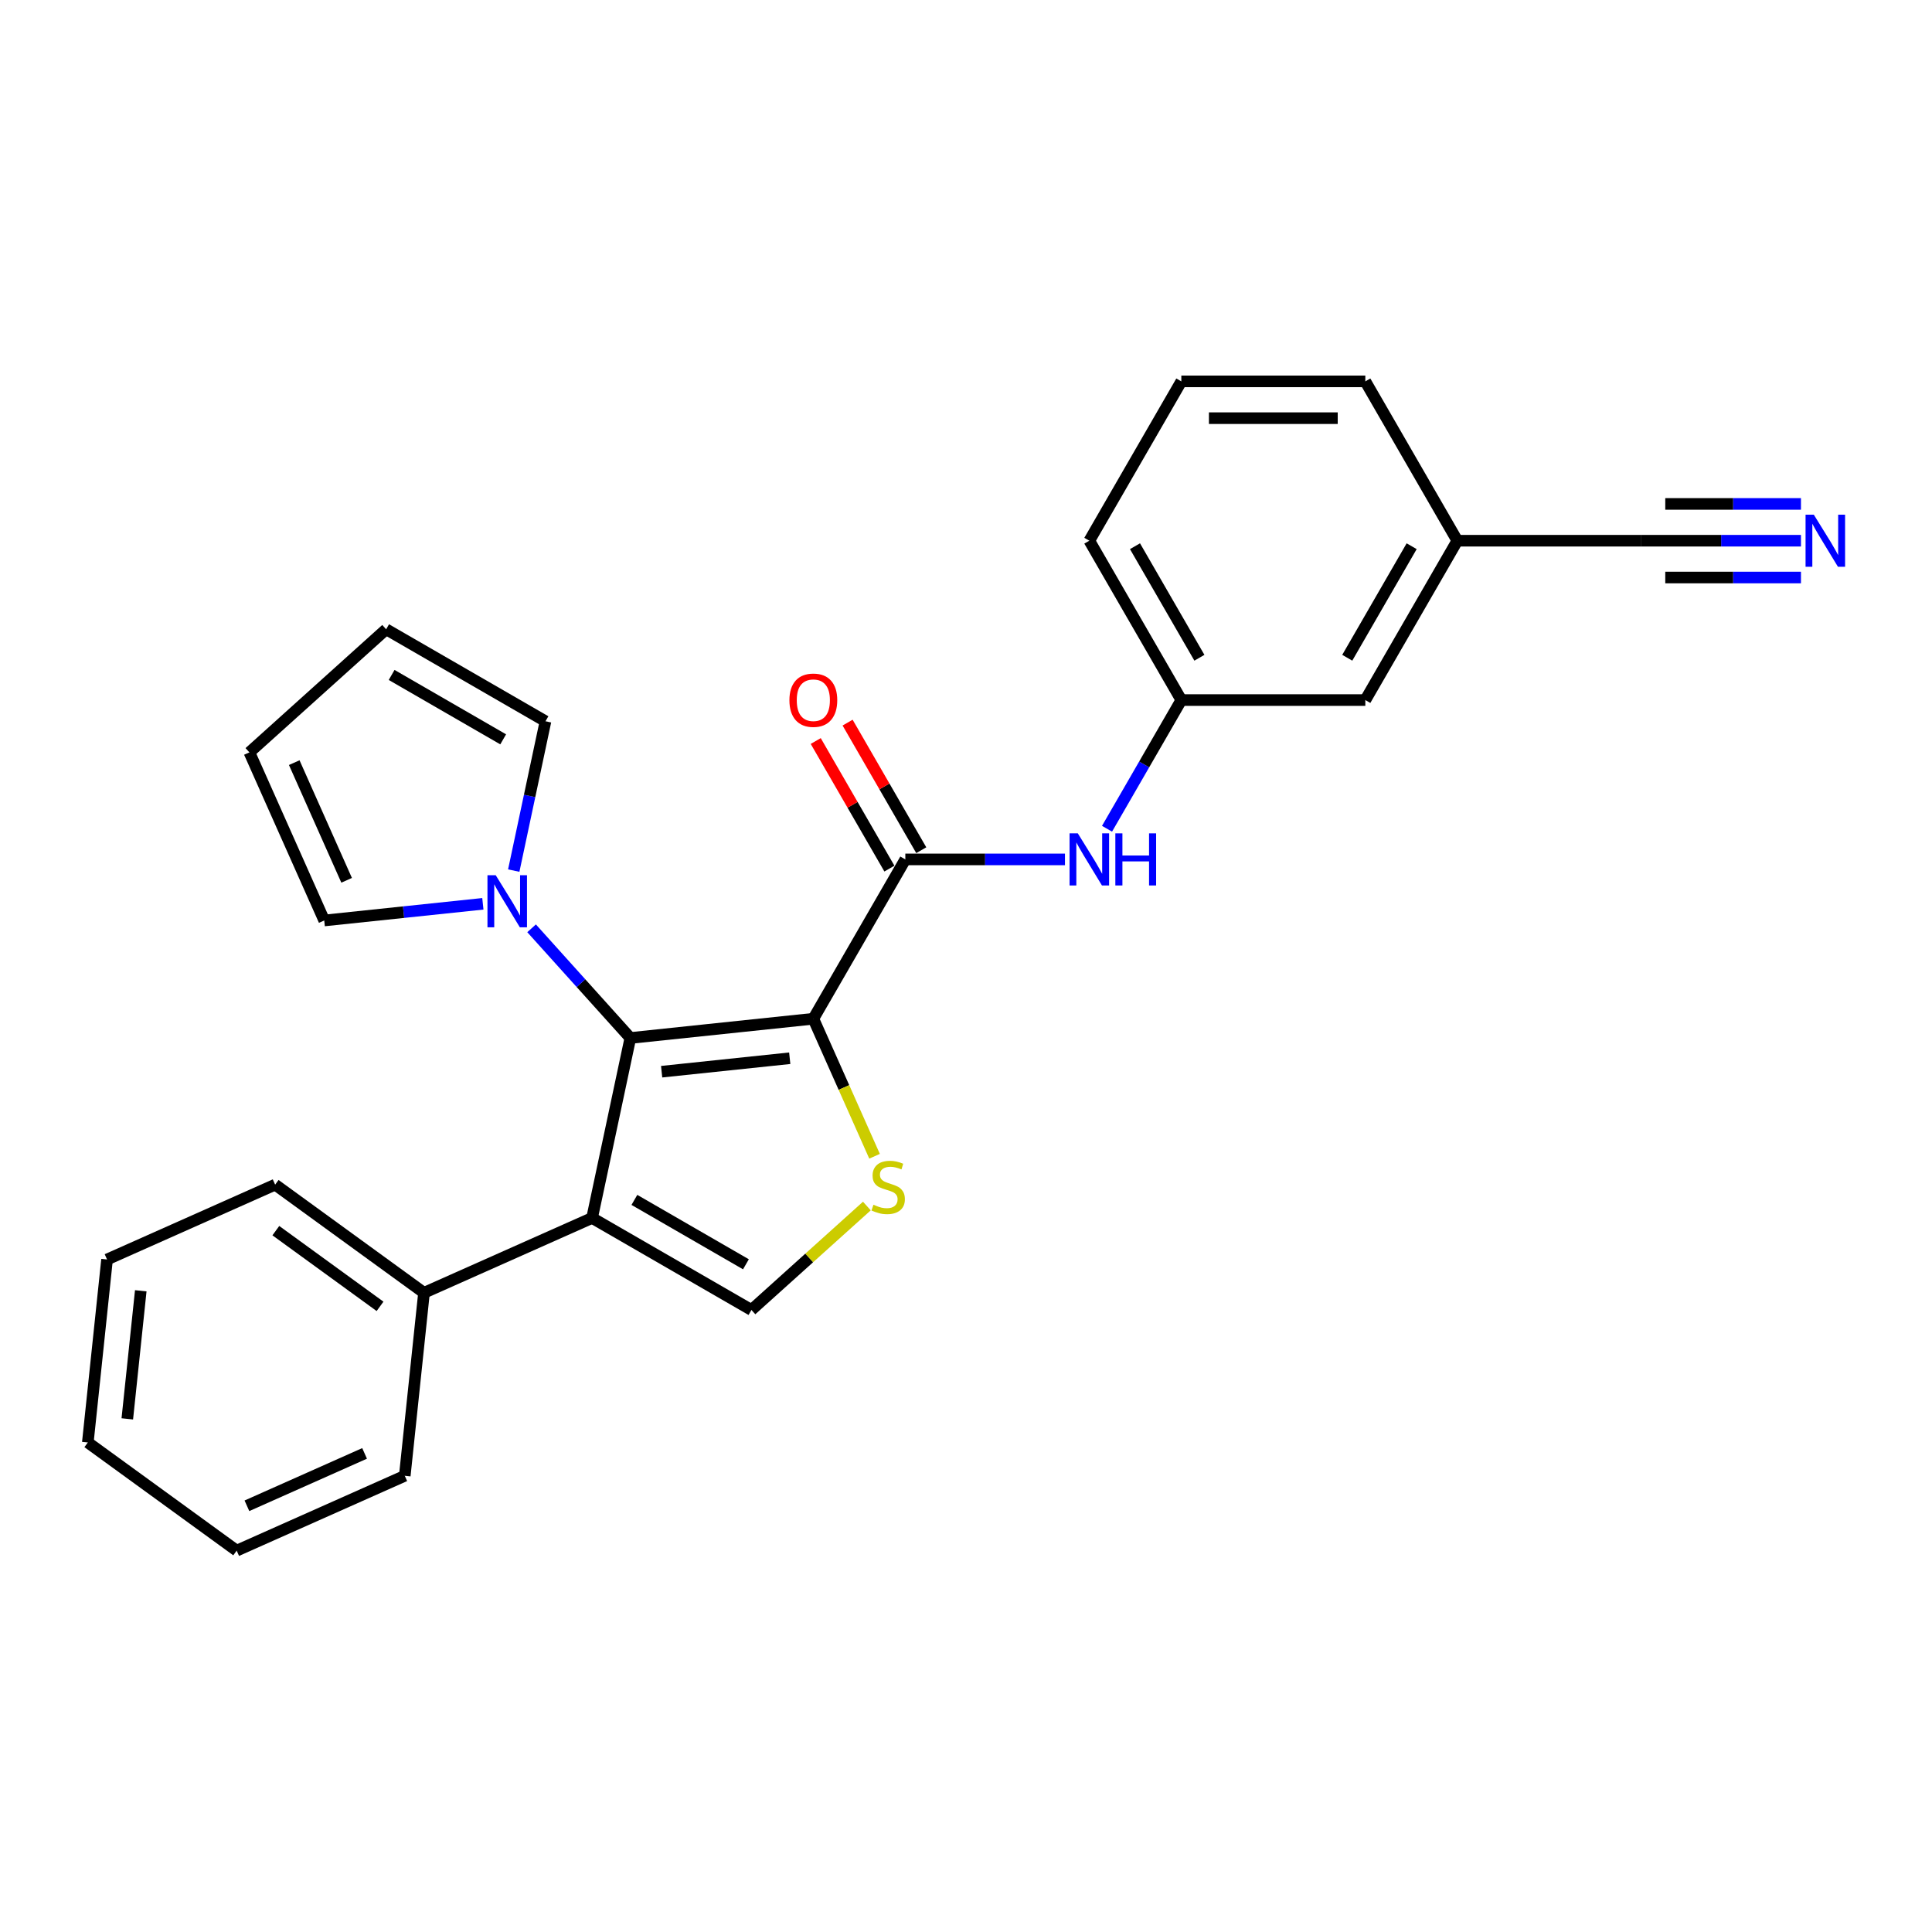 <?xml version='1.0' encoding='iso-8859-1'?>
<svg version='1.1' baseProfile='full'
              xmlns='http://www.w3.org/2000/svg'
                      xmlns:rdkit='http://www.rdkit.org/xml'
                      xmlns:xlink='http://www.w3.org/1999/xlink'
                  xml:space='preserve'
width='1000px' height='1000px' viewBox='0 0 1000 1000'>
<!-- END OF HEADER -->
<rect style='opacity:1.0;fill:#FFFFFF;stroke:none' width='1000' height='1000' x='0' y='0'> </rect>
<path class='bond-0' d='M 420.98,527.306 L 326.265,537.261' style='fill:none;fill-rule:evenodd;stroke:#000000;stroke-width:6px;stroke-linecap:butt;stroke-linejoin:miter;stroke-opacity:1' />
<path class='bond-0' d='M 408.764,547.742 L 342.463,554.711' style='fill:none;fill-rule:evenodd;stroke:#000000;stroke-width:6px;stroke-linecap:butt;stroke-linejoin:miter;stroke-opacity:1' />
<path class='bond-2' d='M 420.98,527.306 L 436.825,562.893' style='fill:none;fill-rule:evenodd;stroke:#000000;stroke-width:6px;stroke-linecap:butt;stroke-linejoin:miter;stroke-opacity:1' />
<path class='bond-2' d='M 436.825,562.893 L 452.669,598.481' style='fill:none;fill-rule:evenodd;stroke:#CCCC00;stroke-width:6px;stroke-linecap:butt;stroke-linejoin:miter;stroke-opacity:1' />
<path class='bond-3' d='M 420.98,527.306 L 468.599,444.828' style='fill:none;fill-rule:evenodd;stroke:#000000;stroke-width:6px;stroke-linecap:butt;stroke-linejoin:miter;stroke-opacity:1' />
<path class='bond-1' d='M 326.265,537.261 L 306.464,630.417' style='fill:none;fill-rule:evenodd;stroke:#000000;stroke-width:6px;stroke-linecap:butt;stroke-linejoin:miter;stroke-opacity:1' />
<path class='bond-5' d='M 326.265,537.261 L 300.707,508.875' style='fill:none;fill-rule:evenodd;stroke:#000000;stroke-width:6px;stroke-linecap:butt;stroke-linejoin:miter;stroke-opacity:1' />
<path class='bond-5' d='M 300.707,508.875 L 275.148,480.49' style='fill:none;fill-rule:evenodd;stroke:#0000FF;stroke-width:6px;stroke-linecap:butt;stroke-linejoin:miter;stroke-opacity:1' />
<path class='bond-9' d='M 306.464,630.417 L 219.461,669.153' style='fill:none;fill-rule:evenodd;stroke:#000000;stroke-width:6px;stroke-linecap:butt;stroke-linejoin:miter;stroke-opacity:1' />
<path class='bond-26' d='M 306.464,630.417 L 388.942,678.035' style='fill:none;fill-rule:evenodd;stroke:#000000;stroke-width:6px;stroke-linecap:butt;stroke-linejoin:miter;stroke-opacity:1' />
<path class='bond-26' d='M 328.359,621.064 L 386.094,654.397' style='fill:none;fill-rule:evenodd;stroke:#000000;stroke-width:6px;stroke-linecap:butt;stroke-linejoin:miter;stroke-opacity:1' />
<path class='bond-4' d='M 448.688,624.239 L 418.815,651.137' style='fill:none;fill-rule:evenodd;stroke:#CCCC00;stroke-width:6px;stroke-linecap:butt;stroke-linejoin:miter;stroke-opacity:1' />
<path class='bond-4' d='M 418.815,651.137 L 388.942,678.035' style='fill:none;fill-rule:evenodd;stroke:#000000;stroke-width:6px;stroke-linecap:butt;stroke-linejoin:miter;stroke-opacity:1' />
<path class='bond-6' d='M 468.599,444.828 L 509.912,444.828' style='fill:none;fill-rule:evenodd;stroke:#000000;stroke-width:6px;stroke-linecap:butt;stroke-linejoin:miter;stroke-opacity:1' />
<path class='bond-6' d='M 509.912,444.828 L 551.226,444.828' style='fill:none;fill-rule:evenodd;stroke:#0000FF;stroke-width:6px;stroke-linecap:butt;stroke-linejoin:miter;stroke-opacity:1' />
<path class='bond-12' d='M 476.846,440.066 L 457.782,407.047' style='fill:none;fill-rule:evenodd;stroke:#000000;stroke-width:6px;stroke-linecap:butt;stroke-linejoin:miter;stroke-opacity:1' />
<path class='bond-12' d='M 457.782,407.047 L 438.718,374.027' style='fill:none;fill-rule:evenodd;stroke:#FF0000;stroke-width:6px;stroke-linecap:butt;stroke-linejoin:miter;stroke-opacity:1' />
<path class='bond-12' d='M 460.351,449.59 L 441.287,416.57' style='fill:none;fill-rule:evenodd;stroke:#000000;stroke-width:6px;stroke-linecap:butt;stroke-linejoin:miter;stroke-opacity:1' />
<path class='bond-12' d='M 441.287,416.57 L 422.223,383.55' style='fill:none;fill-rule:evenodd;stroke:#FF0000;stroke-width:6px;stroke-linecap:butt;stroke-linejoin:miter;stroke-opacity:1' />
<path class='bond-10' d='M 249.93,467.811 L 208.877,472.126' style='fill:none;fill-rule:evenodd;stroke:#0000FF;stroke-width:6px;stroke-linecap:butt;stroke-linejoin:miter;stroke-opacity:1' />
<path class='bond-10' d='M 208.877,472.126 L 167.824,476.441' style='fill:none;fill-rule:evenodd;stroke:#000000;stroke-width:6px;stroke-linecap:butt;stroke-linejoin:miter;stroke-opacity:1' />
<path class='bond-11' d='M 265.912,450.62 L 274.126,411.975' style='fill:none;fill-rule:evenodd;stroke:#0000FF;stroke-width:6px;stroke-linecap:butt;stroke-linejoin:miter;stroke-opacity:1' />
<path class='bond-11' d='M 274.126,411.975 L 282.34,373.33' style='fill:none;fill-rule:evenodd;stroke:#000000;stroke-width:6px;stroke-linecap:butt;stroke-linejoin:miter;stroke-opacity:1' />
<path class='bond-13' d='M 572.996,428.962 L 592.225,395.656' style='fill:none;fill-rule:evenodd;stroke:#0000FF;stroke-width:6px;stroke-linecap:butt;stroke-linejoin:miter;stroke-opacity:1' />
<path class='bond-13' d='M 592.225,395.656 L 611.454,362.351' style='fill:none;fill-rule:evenodd;stroke:#000000;stroke-width:6px;stroke-linecap:butt;stroke-linejoin:miter;stroke-opacity:1' />
<path class='bond-7' d='M 932.174,279.873 L 890.86,279.873' style='fill:none;fill-rule:evenodd;stroke:#0000FF;stroke-width:6px;stroke-linecap:butt;stroke-linejoin:miter;stroke-opacity:1' />
<path class='bond-7' d='M 890.86,279.873 L 849.546,279.873' style='fill:none;fill-rule:evenodd;stroke:#000000;stroke-width:6px;stroke-linecap:butt;stroke-linejoin:miter;stroke-opacity:1' />
<path class='bond-7' d='M 932.174,260.826 L 897.057,260.826' style='fill:none;fill-rule:evenodd;stroke:#0000FF;stroke-width:6px;stroke-linecap:butt;stroke-linejoin:miter;stroke-opacity:1' />
<path class='bond-7' d='M 897.057,260.826 L 861.94,260.826' style='fill:none;fill-rule:evenodd;stroke:#000000;stroke-width:6px;stroke-linecap:butt;stroke-linejoin:miter;stroke-opacity:1' />
<path class='bond-7' d='M 932.174,298.921 L 897.057,298.921' style='fill:none;fill-rule:evenodd;stroke:#0000FF;stroke-width:6px;stroke-linecap:butt;stroke-linejoin:miter;stroke-opacity:1' />
<path class='bond-7' d='M 897.057,298.921 L 861.94,298.921' style='fill:none;fill-rule:evenodd;stroke:#000000;stroke-width:6px;stroke-linecap:butt;stroke-linejoin:miter;stroke-opacity:1' />
<path class='bond-8' d='M 849.546,279.873 L 754.309,279.873' style='fill:none;fill-rule:evenodd;stroke:#000000;stroke-width:6px;stroke-linecap:butt;stroke-linejoin:miter;stroke-opacity:1' />
<path class='bond-20' d='M 219.461,669.153 L 142.413,613.174' style='fill:none;fill-rule:evenodd;stroke:#000000;stroke-width:6px;stroke-linecap:butt;stroke-linejoin:miter;stroke-opacity:1' />
<path class='bond-20' d='M 196.708,676.166 L 142.774,636.981' style='fill:none;fill-rule:evenodd;stroke:#000000;stroke-width:6px;stroke-linecap:butt;stroke-linejoin:miter;stroke-opacity:1' />
<path class='bond-21' d='M 219.461,669.153 L 209.506,763.868' style='fill:none;fill-rule:evenodd;stroke:#000000;stroke-width:6px;stroke-linecap:butt;stroke-linejoin:miter;stroke-opacity:1' />
<path class='bond-14' d='M 167.824,476.441 L 129.088,389.438' style='fill:none;fill-rule:evenodd;stroke:#000000;stroke-width:6px;stroke-linecap:butt;stroke-linejoin:miter;stroke-opacity:1' />
<path class='bond-14' d='M 179.414,455.643 L 152.299,394.741' style='fill:none;fill-rule:evenodd;stroke:#000000;stroke-width:6px;stroke-linecap:butt;stroke-linejoin:miter;stroke-opacity:1' />
<path class='bond-15' d='M 282.34,373.33 L 199.862,325.712' style='fill:none;fill-rule:evenodd;stroke:#000000;stroke-width:6px;stroke-linecap:butt;stroke-linejoin:miter;stroke-opacity:1' />
<path class='bond-15' d='M 260.445,382.683 L 202.71,349.35' style='fill:none;fill-rule:evenodd;stroke:#000000;stroke-width:6px;stroke-linecap:butt;stroke-linejoin:miter;stroke-opacity:1' />
<path class='bond-17' d='M 611.454,362.351 L 706.691,362.351' style='fill:none;fill-rule:evenodd;stroke:#000000;stroke-width:6px;stroke-linecap:butt;stroke-linejoin:miter;stroke-opacity:1' />
<path class='bond-19' d='M 611.454,362.351 L 563.835,279.873' style='fill:none;fill-rule:evenodd;stroke:#000000;stroke-width:6px;stroke-linecap:butt;stroke-linejoin:miter;stroke-opacity:1' />
<path class='bond-19' d='M 620.807,340.455 L 587.474,282.721' style='fill:none;fill-rule:evenodd;stroke:#000000;stroke-width:6px;stroke-linecap:butt;stroke-linejoin:miter;stroke-opacity:1' />
<path class='bond-27' d='M 129.088,389.438 L 199.862,325.712' style='fill:none;fill-rule:evenodd;stroke:#000000;stroke-width:6px;stroke-linecap:butt;stroke-linejoin:miter;stroke-opacity:1' />
<path class='bond-16' d='M 754.309,279.873 L 706.691,362.351' style='fill:none;fill-rule:evenodd;stroke:#000000;stroke-width:6px;stroke-linecap:butt;stroke-linejoin:miter;stroke-opacity:1' />
<path class='bond-16' d='M 730.671,282.721 L 697.338,340.455' style='fill:none;fill-rule:evenodd;stroke:#000000;stroke-width:6px;stroke-linecap:butt;stroke-linejoin:miter;stroke-opacity:1' />
<path class='bond-28' d='M 754.309,279.873 L 706.691,197.396' style='fill:none;fill-rule:evenodd;stroke:#000000;stroke-width:6px;stroke-linecap:butt;stroke-linejoin:miter;stroke-opacity:1' />
<path class='bond-18' d='M 611.454,197.396 L 563.835,279.873' style='fill:none;fill-rule:evenodd;stroke:#000000;stroke-width:6px;stroke-linecap:butt;stroke-linejoin:miter;stroke-opacity:1' />
<path class='bond-22' d='M 611.454,197.396 L 706.691,197.396' style='fill:none;fill-rule:evenodd;stroke:#000000;stroke-width:6px;stroke-linecap:butt;stroke-linejoin:miter;stroke-opacity:1' />
<path class='bond-22' d='M 625.739,216.443 L 692.405,216.443' style='fill:none;fill-rule:evenodd;stroke:#000000;stroke-width:6px;stroke-linecap:butt;stroke-linejoin:miter;stroke-opacity:1' />
<path class='bond-23' d='M 142.413,613.174 L 55.41,651.91' style='fill:none;fill-rule:evenodd;stroke:#000000;stroke-width:6px;stroke-linecap:butt;stroke-linejoin:miter;stroke-opacity:1' />
<path class='bond-24' d='M 209.506,763.868 L 122.503,802.604' style='fill:none;fill-rule:evenodd;stroke:#000000;stroke-width:6px;stroke-linecap:butt;stroke-linejoin:miter;stroke-opacity:1' />
<path class='bond-24' d='M 188.708,752.278 L 127.806,779.393' style='fill:none;fill-rule:evenodd;stroke:#000000;stroke-width:6px;stroke-linecap:butt;stroke-linejoin:miter;stroke-opacity:1' />
<path class='bond-29' d='M 55.41,651.91 L 45.455,746.625' style='fill:none;fill-rule:evenodd;stroke:#000000;stroke-width:6px;stroke-linecap:butt;stroke-linejoin:miter;stroke-opacity:1' />
<path class='bond-29' d='M 72.859,668.109 L 65.891,734.409' style='fill:none;fill-rule:evenodd;stroke:#000000;stroke-width:6px;stroke-linecap:butt;stroke-linejoin:miter;stroke-opacity:1' />
<path class='bond-25' d='M 122.503,802.604 L 45.455,746.625' style='fill:none;fill-rule:evenodd;stroke:#000000;stroke-width:6px;stroke-linecap:butt;stroke-linejoin:miter;stroke-opacity:1' />
<path  class='atom-3' d='M 452.098 623.566
Q 452.402 623.68, 453.659 624.214
Q 454.917 624.747, 456.288 625.09
Q 457.697 625.395, 459.069 625.395
Q 461.621 625.395, 463.107 624.176
Q 464.593 622.918, 464.593 620.747
Q 464.593 619.261, 463.831 618.347
Q 463.107 617.433, 461.964 616.938
Q 460.821 616.442, 458.917 615.871
Q 456.517 615.147, 455.069 614.461
Q 453.659 613.776, 452.631 612.328
Q 451.64 610.881, 451.64 608.442
Q 451.64 605.052, 453.926 602.957
Q 456.25 600.862, 460.821 600.862
Q 463.945 600.862, 467.488 602.347
L 466.612 605.281
Q 463.374 603.947, 460.936 603.947
Q 458.307 603.947, 456.859 605.052
Q 455.412 606.119, 455.45 607.985
Q 455.45 609.433, 456.174 610.309
Q 456.936 611.185, 458.002 611.681
Q 459.107 612.176, 460.936 612.747
Q 463.374 613.509, 464.821 614.271
Q 466.269 615.033, 467.297 616.595
Q 468.364 618.119, 468.364 620.747
Q 468.364 624.48, 465.85 626.499
Q 463.374 628.48, 459.221 628.48
Q 456.821 628.48, 454.993 627.947
Q 453.202 627.452, 451.069 626.576
L 452.098 623.566
' fill='#CCCC00'/>
<path  class='atom-6' d='M 256.577 453
L 265.415 467.286
Q 266.291 468.696, 267.701 471.248
Q 269.11 473.8, 269.187 473.953
L 269.187 453
L 272.768 453
L 272.768 479.972
L 269.072 479.972
L 259.587 464.353
Q 258.482 462.524, 257.301 460.429
Q 256.158 458.334, 255.815 457.686
L 255.815 479.972
L 252.311 479.972
L 252.311 453
L 256.577 453
' fill='#0000FF'/>
<path  class='atom-7' d='M 557.874 431.343
L 566.712 445.628
Q 567.588 447.038, 568.997 449.59
Q 570.407 452.143, 570.483 452.295
L 570.483 431.343
L 574.064 431.343
L 574.064 458.314
L 570.369 458.314
L 560.883 442.695
Q 559.778 440.866, 558.597 438.771
Q 557.455 436.676, 557.112 436.028
L 557.112 458.314
L 553.607 458.314
L 553.607 431.343
L 557.874 431.343
' fill='#0000FF'/>
<path  class='atom-7' d='M 577.302 431.343
L 580.959 431.343
L 580.959 442.809
L 594.749 442.809
L 594.749 431.343
L 598.406 431.343
L 598.406 458.314
L 594.749 458.314
L 594.749 445.857
L 580.959 445.857
L 580.959 458.314
L 577.302 458.314
L 577.302 431.343
' fill='#0000FF'/>
<path  class='atom-8' d='M 938.821 266.388
L 947.659 280.673
Q 948.535 282.083, 949.945 284.635
Q 951.354 287.187, 951.43 287.34
L 951.43 266.388
L 955.011 266.388
L 955.011 293.359
L 951.316 293.359
L 941.831 277.74
Q 940.726 275.911, 939.545 273.816
Q 938.402 271.721, 938.059 271.073
L 938.059 293.359
L 934.554 293.359
L 934.554 266.388
L 938.821 266.388
' fill='#0000FF'/>
<path  class='atom-13' d='M 408.599 362.427
Q 408.599 355.951, 411.799 352.332
Q 414.999 348.713, 420.98 348.713
Q 426.961 348.713, 430.161 352.332
Q 433.361 355.951, 433.361 362.427
Q 433.361 368.979, 430.123 372.713
Q 426.885 376.408, 420.98 376.408
Q 415.037 376.408, 411.799 372.713
Q 408.599 369.017, 408.599 362.427
M 420.98 373.36
Q 425.094 373.36, 427.304 370.617
Q 429.551 367.836, 429.551 362.427
Q 429.551 357.132, 427.304 354.465
Q 425.094 351.76, 420.98 351.76
Q 416.866 351.76, 414.618 354.427
Q 412.409 357.094, 412.409 362.427
Q 412.409 367.875, 414.618 370.617
Q 416.866 373.36, 420.98 373.36
' fill='#FF0000'/>
</svg>
